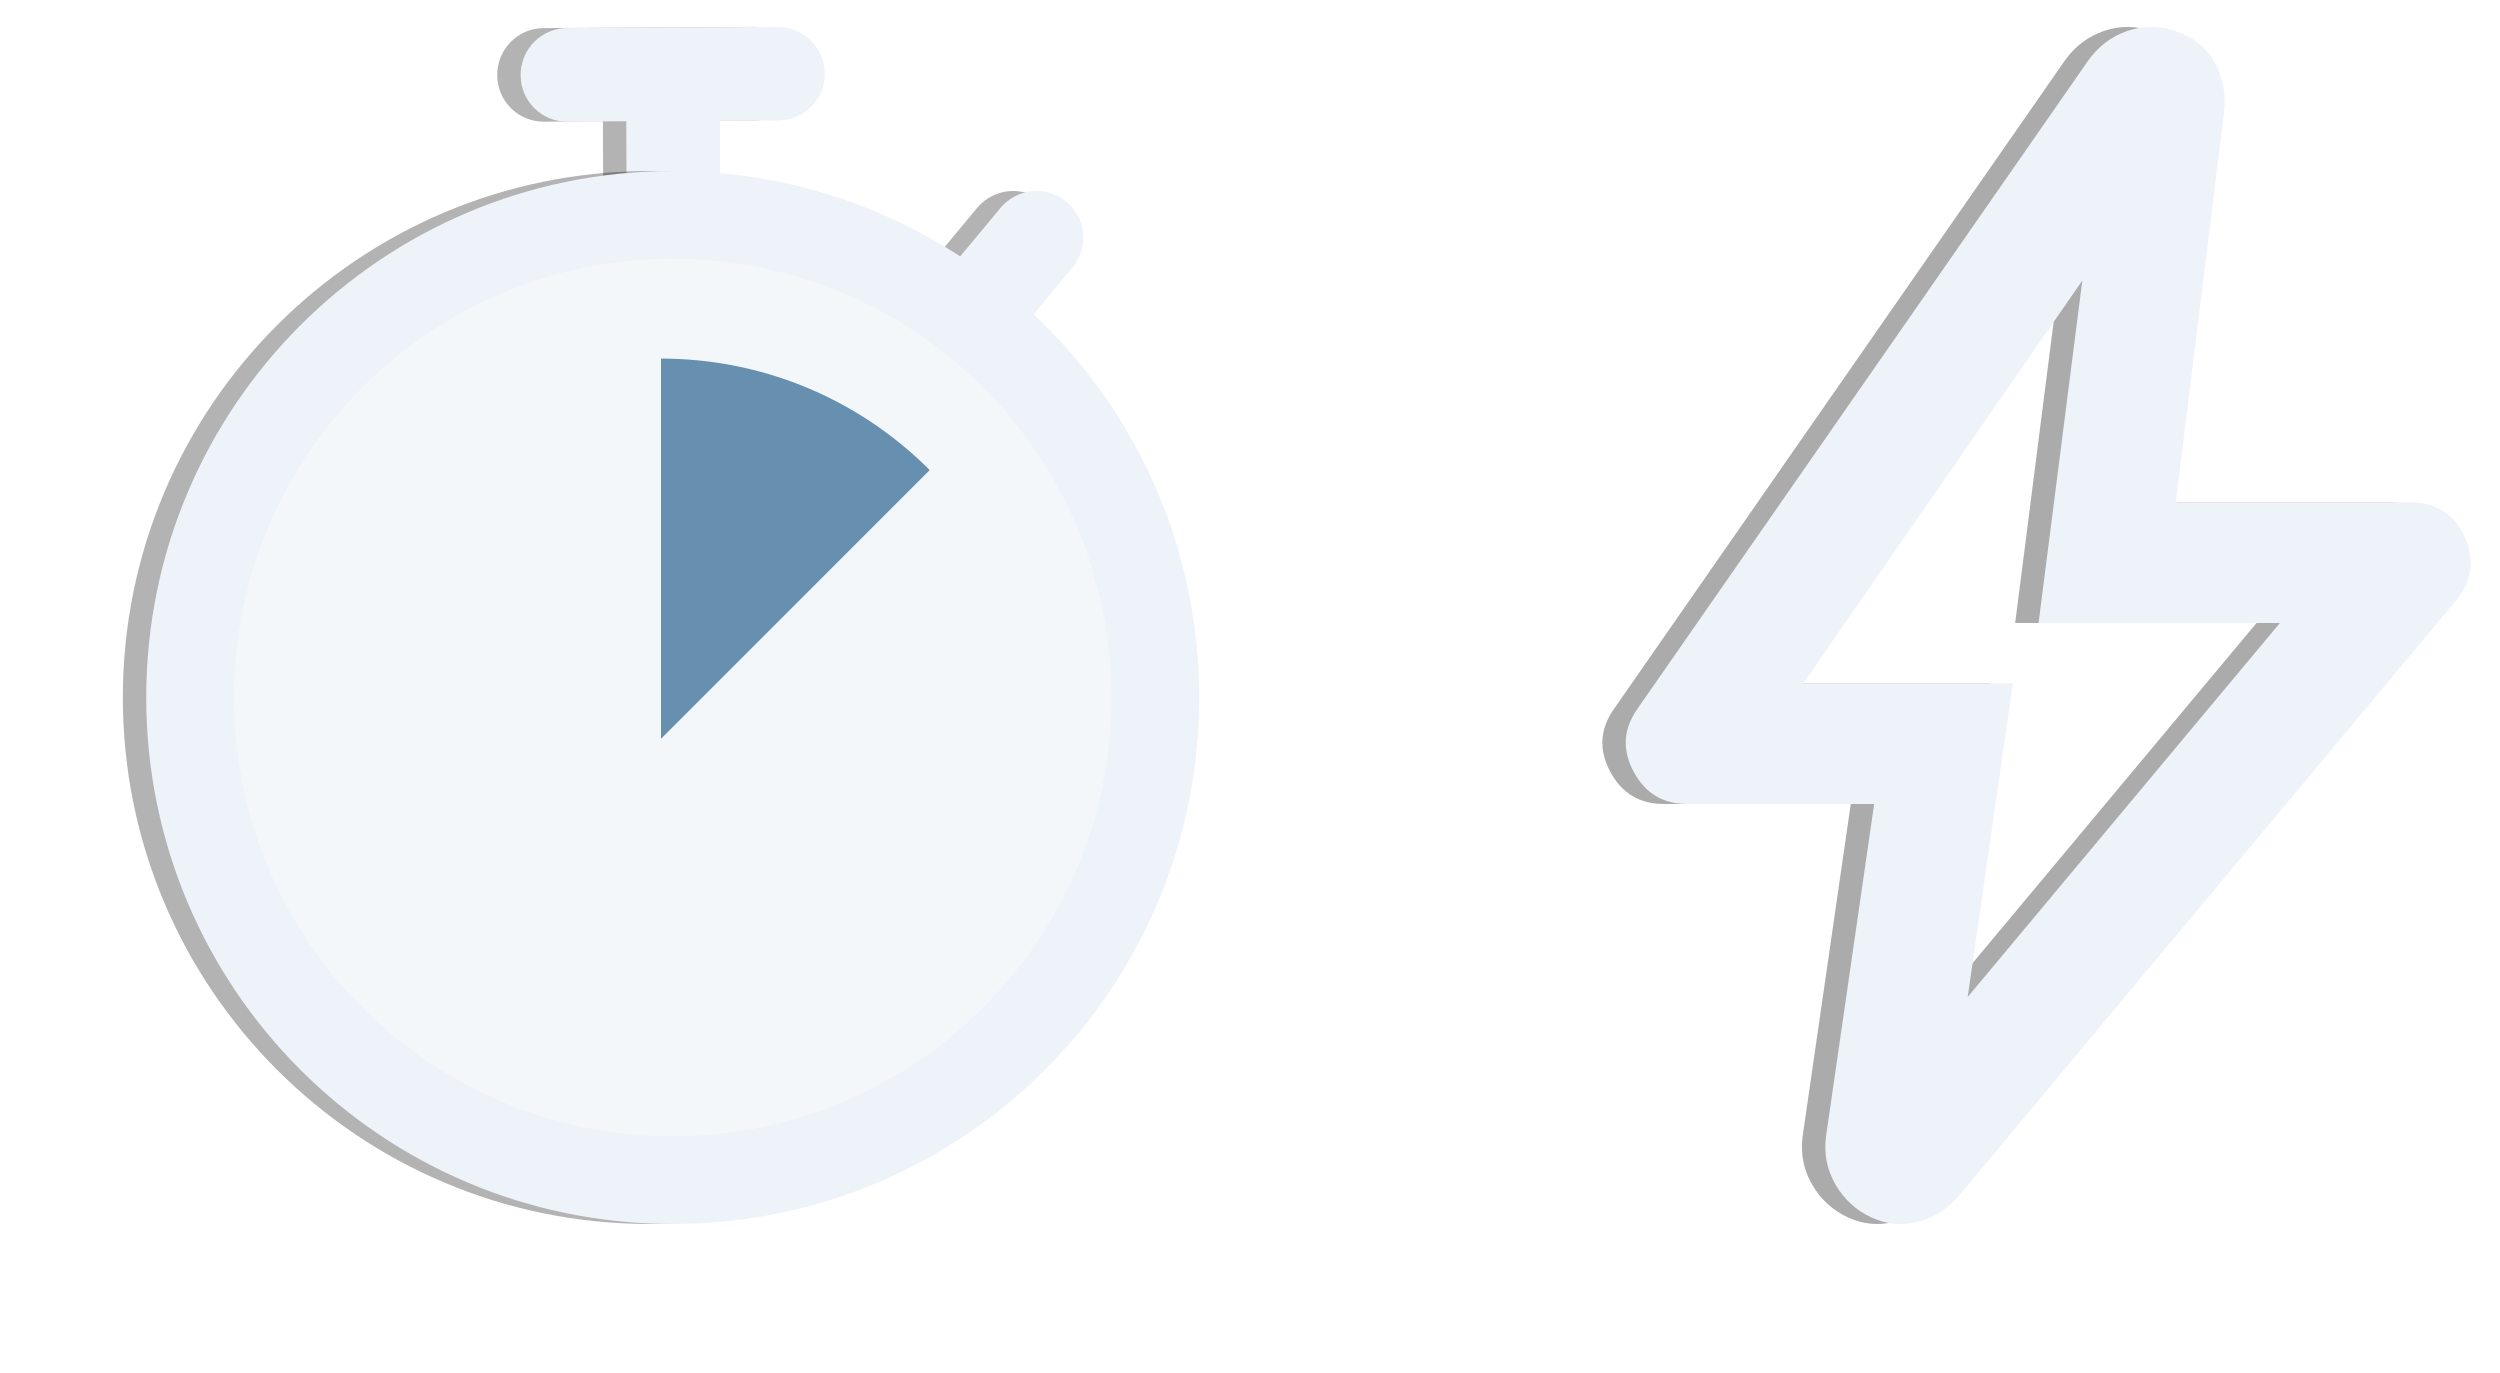 <?xml version="1.0" encoding="UTF-8" standalone="no"?>
<!DOCTYPE svg PUBLIC "-//W3C//DTD SVG 1.1//EN" "http://www.w3.org/Graphics/SVG/1.1/DTD/svg11.dtd">
<svg height="100%" stroke-miterlimit="10" style="fill-rule:nonzero;clip-rule:evenodd;stroke-linecap:round;stroke-linejoin:round;" version="1.1" viewBox="133.393 1154.97 213.69 117.32" width="100%" xml:space="preserve" xmlns="http://www.w3.org/2000/svg" xmlns:vectornator="http://vectornator.io" xmlns:xlink="http://www.w3.org/1999/xlink">
<defs>
<filter color-interpolation-filters="sRGB" filterUnits="userSpaceOnUse" height="41.094" id="Filter" width="41" x="165.393" y="1154.97">
<feDropShadow dx="-3" dy="5.196" flood-color="#000000" flood-opacity="0.3" in="SourceGraphic" result="Shadow" stdDeviation="3"/>
</filter>
<filter color-interpolation-filters="sRGB" filterUnits="userSpaceOnUse" height="36.842" id="Filter_2" width="34.507" x="193.986" y="1168.99">
<feDropShadow dx="-3" dy="5.196" flood-color="#000000" flood-opacity="0.3" in="SourceGraphic" result="Shadow" stdDeviation="3"/>
</filter>
<filter color-interpolation-filters="sRGB" filterUnits="userSpaceOnUse" height="105" id="Filter_3" width="105" x="133.393" y="1167.29">
<feDropShadow dx="-3" dy="5.196" flood-color="#000000" flood-opacity="0.3" in="SourceGraphic" result="Shadow" stdDeviation="3"/>
</filter>
<filter color-interpolation-filters="sRGB" filterUnits="userSpaceOnUse" height="90" id="Filter_4" width="90" x="142.893" y="1174.79">
<feDropShadow dx="-3" dy="5.196" flood-color="#000000" flood-opacity="0.3" in="SourceGraphic" result="Shadow" stdDeviation="3"/>
</filter>
<filter color-interpolation-filters="sRGB" filterUnits="userSpaceOnUse" height="47.5" id="Filter_5" width="37.969" x="179.393" y="1183.32">
<feDropShadow dx="-3" dy="5.196" flood-color="#000000" flood-opacity="0.3" in="SourceGraphic" result="Shadow" stdDeviation="3"/>
</filter>
<filter color-interpolation-filters="sRGB" filterUnits="userSpaceOnUse" height="117.32" id="Filter_6" width="87.228" x="259.855" y="1154.97">
<feDropShadow dx="-3" dy="5.196" flood-color="#021f46" flood-opacity="0.3" in="SourceGraphic" result="Shadow" stdDeviation="3"/>
</filter>
</defs>
<clipPath id="ArtboardFrame">
<rect height="117.32" width="213.69" x="133.393" y="1154.97"/>
</clipPath>
<g clip-path="url(#ArtboardFrame)" id="Layer" vectornator:layerName="Layer">
<g opacity="1" vectornator:layerName="Grouper 17">
<g opacity="1" vectornator:layerName="Grouper 18">
<path d="M197.862 1157.27L179.862 1157.37C177.653 1157.38 175.881 1159.19 175.893 1161.4C175.905 1163.61 177.684 1165.38 179.893 1165.37L184.924 1165.33L184.987 1179.4C184.999 1181.61 186.778 1183.38 188.987 1183.37C191.196 1183.35 192.999 1181.58 192.987 1179.37L192.924 1165.3L197.893 1165.27C200.102 1165.26 201.905 1163.48 201.893 1161.27C201.881 1159.06 200.071 1157.26 197.862 1157.27Z" fill="#000000" fill-opacity="0.3" fill-rule="nonzero" filter="url(#Filter)" stroke="none" vectornator:layerName="Courbe 1" vectornator:shadowAngle="2.0944" vectornator:shadowColor="#000000" vectornator:shadowOffset="6" vectornator:shadowOpacity="0.3" vectornator:shadowRadius="6"/>
<path d="M219.624 1171.31C218.604 1171.41 217.61 1171.9 216.905 1172.75L205.405 1186.59C203.994 1188.29 204.236 1190.81 205.936 1192.22C207.636 1193.63 210.15 1193.39 211.561 1191.69L223.061 1177.84C224.472 1176.14 224.261 1173.63 222.561 1172.22C221.711 1171.51 220.643 1171.22 219.624 1171.31Z" fill="#000000" fill-opacity="0.3" fill-rule="nonzero" filter="url(#Filter_2)" stroke="none" vectornator:layerName="Courbe 3" vectornator:shadowAngle="2.0944" vectornator:shadowColor="#000000" vectornator:shadowOffset="6" vectornator:shadowOpacity="0.3" vectornator:shadowRadius="6"/>
<path d="M221.624 1171.31C220.604 1171.41 219.61 1171.9 218.905 1172.75L207.405 1186.59C205.994 1188.29 206.236 1190.81 207.936 1192.22C209.636 1193.63 212.15 1193.39 213.561 1191.69L225.061 1177.84C226.472 1176.14 226.261 1173.63 224.561 1172.22C223.711 1171.51 222.643 1171.22 221.624 1171.31Z" fill="#edf3f9" fill-rule="nonzero" opacity="1" stroke="none" vectornator:layerName="Courbe 4"/>
<path d="M199.862 1157.27L181.862 1157.37C179.653 1157.38 177.881 1159.19 177.893 1161.4C177.905 1163.61 179.684 1165.38 181.893 1165.37L186.924 1165.33L186.987 1179.4C186.999 1181.61 188.778 1183.38 190.987 1183.37C193.196 1183.35 194.999 1181.58 194.987 1179.37L194.924 1165.3L199.893 1165.27C202.102 1165.26 203.905 1163.48 203.893 1161.27C203.881 1159.06 202.071 1157.26 199.862 1157.27Z" fill="#edf3f9" fill-rule="nonzero" opacity="1" stroke="none" vectornator:layerName="Courbe 2"/>
<path d="M143.893 1214.59C143.893 1189.74 164.04 1169.59 188.893 1169.59C213.746 1169.59 233.893 1189.74 233.893 1214.59C233.893 1239.45 213.746 1259.59 188.893 1259.59C164.04 1259.59 143.893 1239.45 143.893 1214.59Z" fill="#000000" fill-opacity="0.3" fill-rule="nonzero" filter="url(#Filter_3)" stroke="none" vectornator:layerName="Ovale 2" vectornator:shadowAngle="2.0944" vectornator:shadowColor="#000000" vectornator:shadowOffset="6" vectornator:shadowOpacity="0.3" vectornator:shadowRadius="6"/>
<path d="M145.893 1214.59C145.893 1189.74 166.04 1169.59 190.893 1169.59C215.746 1169.59 235.893 1189.74 235.893 1214.59C235.893 1239.45 215.746 1259.59 190.893 1259.59C166.04 1259.59 145.893 1239.45 145.893 1214.59Z" fill="#edf3f9" fill-rule="nonzero" opacity="1" stroke="none" vectornator:layerName="Ovale 3"/>
<path d="M153.393 1214.59C153.393 1193.88 170.183 1177.09 190.893 1177.09C211.604 1177.09 228.393 1193.88 228.393 1214.59C228.393 1235.3 211.604 1252.09 190.893 1252.09C170.183 1252.09 153.393 1235.3 153.393 1214.59Z" fill="#f4f7fa" fill-rule="nonzero" filter="url(#Filter_4)" stroke="none" vectornator:layerName="Ovale 4" vectornator:shadowAngle="2.0944" vectornator:shadowColor="#000000" vectornator:shadowOffset="6" vectornator:shadowOpacity="0.3" vectornator:shadowRadius="6"/>
<path d="M189.893 1185.62L189.893 1218.12L212.862 1195.15C206.516 1188.8 198.211 1185.62 189.893 1185.62Z" fill="#678faf" fill-rule="nonzero" filter="url(#Filter_5)" stroke="none" vectornator:layerName="Courbe 1" vectornator:shadowAngle="2.0944" vectornator:shadowColor="#000000" vectornator:shadowOffset="6" vectornator:shadowOpacity="0.3" vectornator:shadowRadius="6"/>
</g>
<g opacity="1" vectornator:layerName="Grouper 17">
<path d="M299.583 1240.19L326.272 1208.22L305.642 1208.22L309.382 1178.95L285.529 1213.38L303.451 1213.38L299.583 1240.19ZM291.589 1223.69L275.601 1223.69C273.538 1223.69 272.012 1222.77 271.024 1220.92C270.035 1219.07 270.143 1217.29 271.346 1215.57L309.897 1160.13C310.757 1158.92 311.874 1158.08 313.25 1157.61C314.625 1157.14 316.043 1157.16 317.504 1157.68C318.966 1158.19 320.04 1159.09 320.728 1160.38C321.415 1161.67 321.673 1163.05 321.501 1164.51L317.375 1197.9L337.36 1197.9C339.595 1197.9 341.164 1198.89 342.066 1200.87C342.969 1202.85 342.689 1204.69 341.228 1206.41L298.809 1257.21C297.863 1258.33 296.703 1259.06 295.328 1259.4C293.952 1259.75 292.62 1259.62 291.331 1259.02C290.041 1258.42 289.031 1257.49 288.301 1256.25C287.57 1255 287.291 1253.65 287.463 1252.18L291.589 1223.69Z" fill="#000000" fill-opacity="0.33" fill-rule="nonzero" filter="url(#Filter_6)" stroke="none" vectornator:layerName="path" vectornator:shadowAngle="2.0944" vectornator:shadowColor="#021f46" vectornator:shadowOffset="6" vectornator:shadowOpacity="0.3" vectornator:shadowRadius="6"/>
<path d="M301.583 1240.19L328.272 1208.22L307.642 1208.22L311.382 1178.95L287.529 1213.38L305.451 1213.38L301.583 1240.19ZM293.589 1223.69L277.601 1223.69C275.538 1223.69 274.012 1222.77 273.024 1220.92C272.035 1219.07 272.143 1217.29 273.346 1215.57L311.897 1160.13C312.757 1158.92 313.874 1158.08 315.25 1157.61C316.625 1157.14 318.043 1157.16 319.504 1157.68C320.966 1158.19 322.04 1159.09 322.728 1160.38C323.415 1161.67 323.673 1163.05 323.501 1164.51L319.375 1197.9L339.36 1197.9C341.595 1197.9 343.164 1198.89 344.066 1200.87C344.969 1202.85 344.689 1204.69 343.228 1206.41L300.809 1257.21C299.863 1258.33 298.703 1259.06 297.328 1259.4C295.952 1259.75 294.62 1259.62 293.331 1259.02C292.041 1258.42 291.031 1257.49 290.301 1256.25C289.57 1255 289.291 1253.65 289.463 1252.18L293.589 1223.69Z" fill="#edf3f9" fill-rule="nonzero" opacity="1" stroke="none" vectornator:layerName="path 1"/>
</g>
</g>
</g>
</svg>
